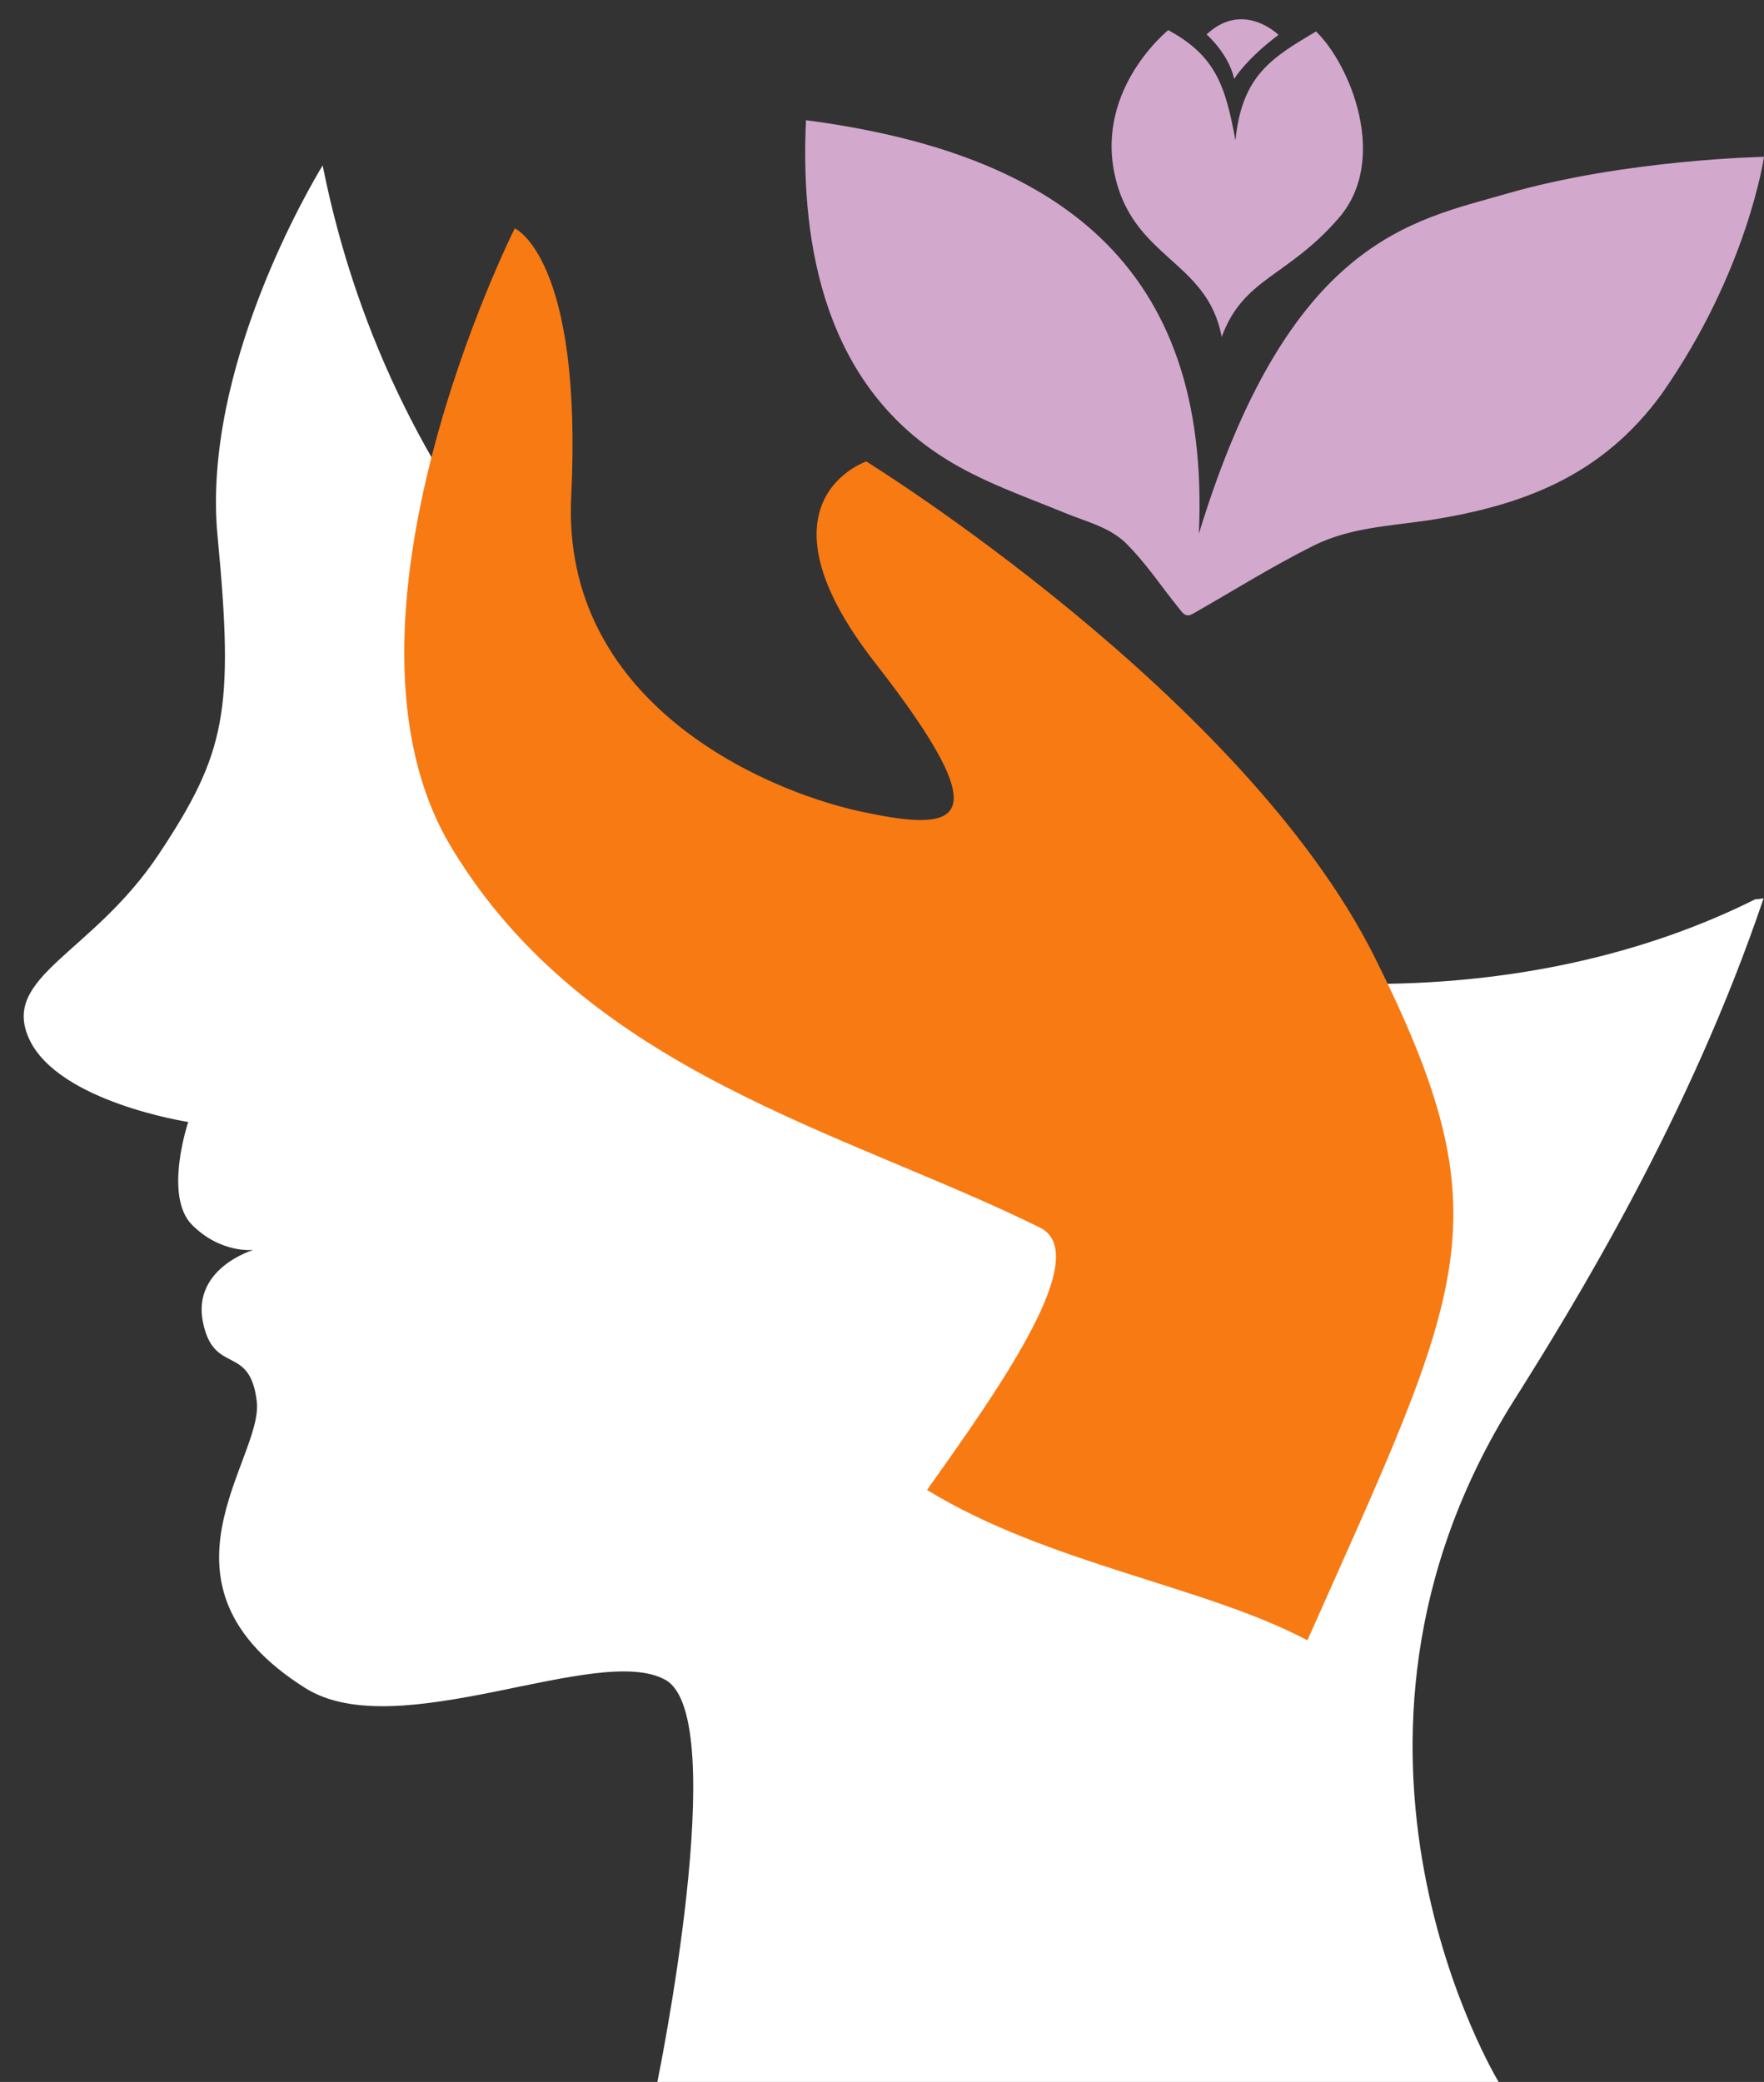 <?xml version="1.0" encoding="UTF-8" standalone="no"?><svg xmlns="http://www.w3.org/2000/svg" xmlns:xlink="http://www.w3.org/1999/xlink" fill="#000000" height="483.2" preserveAspectRatio="xMidYMid meet" version="1" viewBox="42.6 6.2 409.5 483.2" width="409.5" zoomAndPan="magnify"><rect x="42.6" y="6.2" width="409.5" height="483.2" fill="#333333" stroke="none"/><g><g><g id="change1_1"><path d="M117.5,44.6c-2.5,4.1-28.1,47.1-24.4,86 C97,171.3,95,181,79.5,204.4c-15.5,23.3-36.9,28.4-30.1,43c6.8,14.6,36.9,19.2,36.9,19.2s-5.8,17.2,0.9,23.9 c6.7,6.7,14.2,5.8,14.2,5.8s-14.2,4.2-11.7,16.7c2.5,12.5,10.9,5,12.5,18.4c1.7,13.4-27,42.5,11.3,66.6 c21.5,13.5,68-10.7,83.6-1.9c15.5,8.7-1.9,93.3-1.9,93.3h195.3c0,0-47.2-77.5,3.5-158.1c14.2-22.5,40.9-66,58-116.6 c-0.6,0.1-1.3,0.2-1.9,0.2C338.4,270.7,149.7,205.8,117.5,44.6L117.5,44.6z" fill="#ffffff"/></g><g id="change2_1"><path d="M313.1,143.3c1.2,1.6,2.4,3.1,3.6,4.6 c0.4,0.5,0.8,1,1.5,1.1c0.5,0.1,1-0.2,1.4-0.4c9.3-5.3,18.4-11,28-15.8c8.3-4.1,17.3-4.5,26.3-5.8c22.3-3.4,40.6-10.4,54.4-29.3 c20-28.5,23.8-55.1,23.8-55.1s-32.3,0.6-59.9,8.6c-21.7,6.3-50.4,10.5-71.3,78.9c2.9-62.7-33.3-88.4-91.2-96 c-1.4,30.2,5,61.3,32.1,78.4c8.7,5.5,18.4,8.8,27.9,12.7c4.8,2,10.1,3.2,14,6.8C307,135.2,310.1,139.3,313.1,143.3z" fill="#d3a8cd"/></g><g id="change2_2"><path d="M313.8,13.2c0,0-16.6,13.3-12.5,33.2 c4.1,19.9,21.6,20.1,24.9,38c5.1-13.8,15.2-13.8,27.1-27.5c11.9-13.6,2.7-35.8-5.2-43.4c-10,6-17.2,10-18.7,25.3 C327.1,26.3,324.9,19.2,313.8,13.2L313.8,13.2z" fill="#d3a8cd"/></g><g id="change2_3"><path d="M322.7,14.2c0,0,5.1,4.4,6.4,10.3c3.7-5.5,10.3-10.2,10.3-10.2 S331.2,6.2,322.7,14.2L322.7,14.2z" fill="#d3a8cd"/></g><g id="change3_1"><path d="M162.1,59.2c0,0-46.1,91.6-14.7,143.7 c31.4,52.1,91.2,65.8,136.6,88.2c12.7,6.3-9.7,37.7-26.2,60.9c28.1,17.2,64.6,22.3,88.3,34.9c36.7-82.4,46.1-97.4,15.7-158.4 c-30.4-61-118.1-115.2-118.1-115.2s-27.3,9.2,2.1,46.8c29.3,37.6,19.6,39.4-3.6,34.4c-23.2-5.1-69.3-25.7-67-73 C177.9,66,162.1,59.2,162.1,59.2L162.1,59.2z" fill="#f87a13"/></g></g></g></svg>